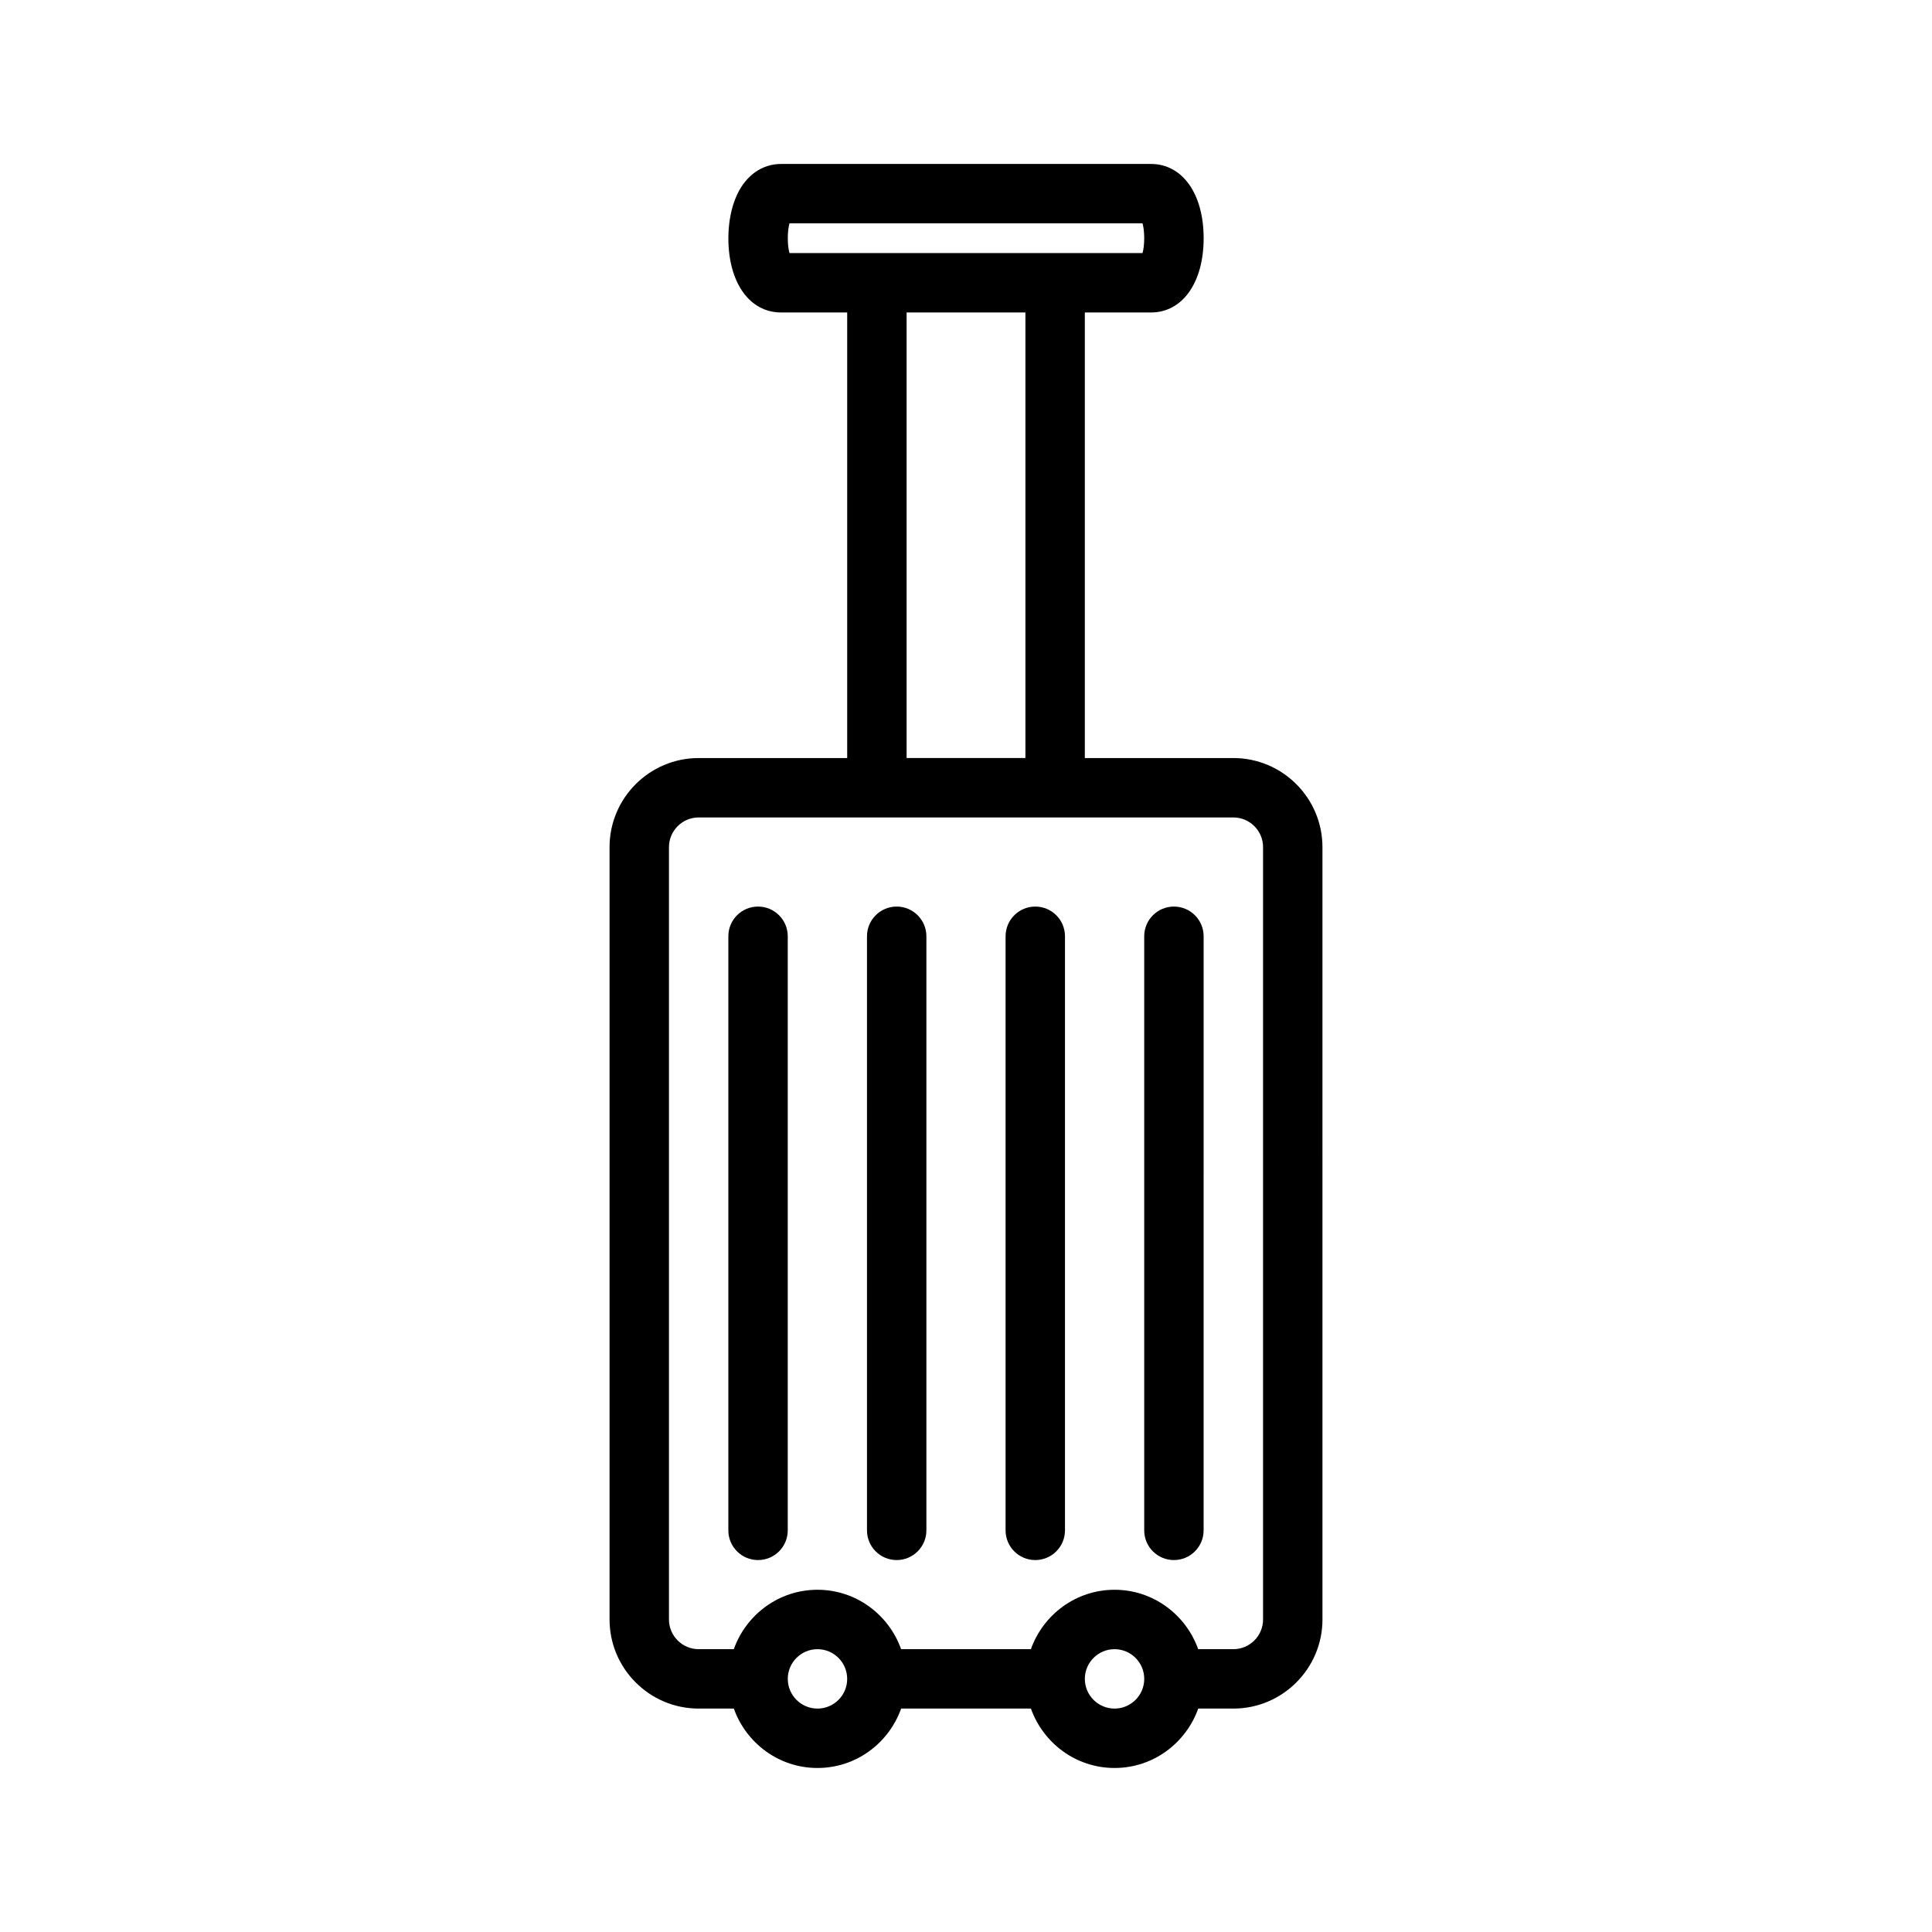 <?xml version="1.0" encoding="UTF-8"?>
<!-- Uploaded to: ICON Repo, www.svgrepo.com, Generator: ICON Repo Mixer Tools -->
<svg fill="#000000" width="800px" height="800px" version="1.1" viewBox="144 144 512 512" xmlns="http://www.w3.org/2000/svg">
 <g>
  <path d="m470.85 344.89h-39.359v-118.08h17.523c8.352 0 13.965-7.91 13.965-19.68 0-11.766-5.613-19.68-13.969-19.68h-98.02c-5.039 0-9.312 3.023-11.723 8.281-1.449 3.148-2.242 7.195-2.242 11.398 0 11.77 5.613 19.68 13.965 19.68h17.523v118.08h-39.359c-13.02 0-23.617 10.598-23.617 23.617v204.67c0 13.02 10.598 23.617 23.617 23.617h9.32c3.258 9.141 11.918 15.742 22.168 15.742s18.91-6.606 22.168-15.742h34.395c3.258 9.141 11.918 15.742 22.168 15.742s18.91-6.606 22.168-15.742h9.309c13.02 0 23.617-10.598 23.617-23.617l-0.004-204.67c0-13.023-10.594-23.617-23.613-23.617zm-117.63-141.7h93.566c0.59 2.109 0.59 5.762 0 7.871h-93.566c-0.59-2.109-0.59-5.762 0-7.871zm31.039 23.613h31.488v118.08h-31.488zm-23.617 369.99c-4.336 0-7.871-3.527-7.871-7.871s3.535-7.871 7.871-7.871c4.336 0 7.871 3.527 7.871 7.871 0.004 4.344-3.531 7.871-7.871 7.871zm78.723 0c-4.336 0-7.871-3.527-7.871-7.871s3.535-7.871 7.871-7.871 7.871 3.527 7.871 7.871-3.535 7.871-7.871 7.871zm39.359-23.617c0 4.344-3.535 7.871-7.871 7.871h-9.32c-3.258-9.141-11.918-15.742-22.168-15.742s-18.91 6.606-22.168 15.742h-34.395c-3.258-9.141-11.918-15.742-22.168-15.742s-18.91 6.606-22.168 15.742h-9.312c-4.336 0-7.871-3.527-7.871-7.871v-204.67c0-4.344 3.535-7.871 7.871-7.871h141.7c4.336 0 7.871 3.527 7.871 7.871z"/>
  <path d="m344.89 384.25c-4.344 0-7.871 3.519-7.871 7.871v157.44c0 4.352 3.527 7.871 7.871 7.871s7.871-3.519 7.871-7.871v-157.44c0-4.352-3.527-7.871-7.871-7.871z"/>
  <path d="m381.63 384.25c-4.344 0-7.871 3.519-7.871 7.871v157.44c0 4.352 3.527 7.871 7.871 7.871s7.871-3.519 7.871-7.871v-157.44c0-4.352-3.527-7.871-7.871-7.871z"/>
  <path d="m418.36 384.25c-4.344 0-7.871 3.519-7.871 7.871v157.44c0 4.352 3.527 7.871 7.871 7.871s7.871-3.519 7.871-7.871v-157.44c0-4.352-3.516-7.871-7.871-7.871z"/>
  <path d="m455.1 384.25c-4.344 0-7.871 3.519-7.871 7.871v157.44c0 4.352 3.527 7.871 7.871 7.871s7.871-3.519 7.871-7.871l0.004-157.44c0-4.352-3.527-7.871-7.875-7.871z"/>
 </g>
</svg>
